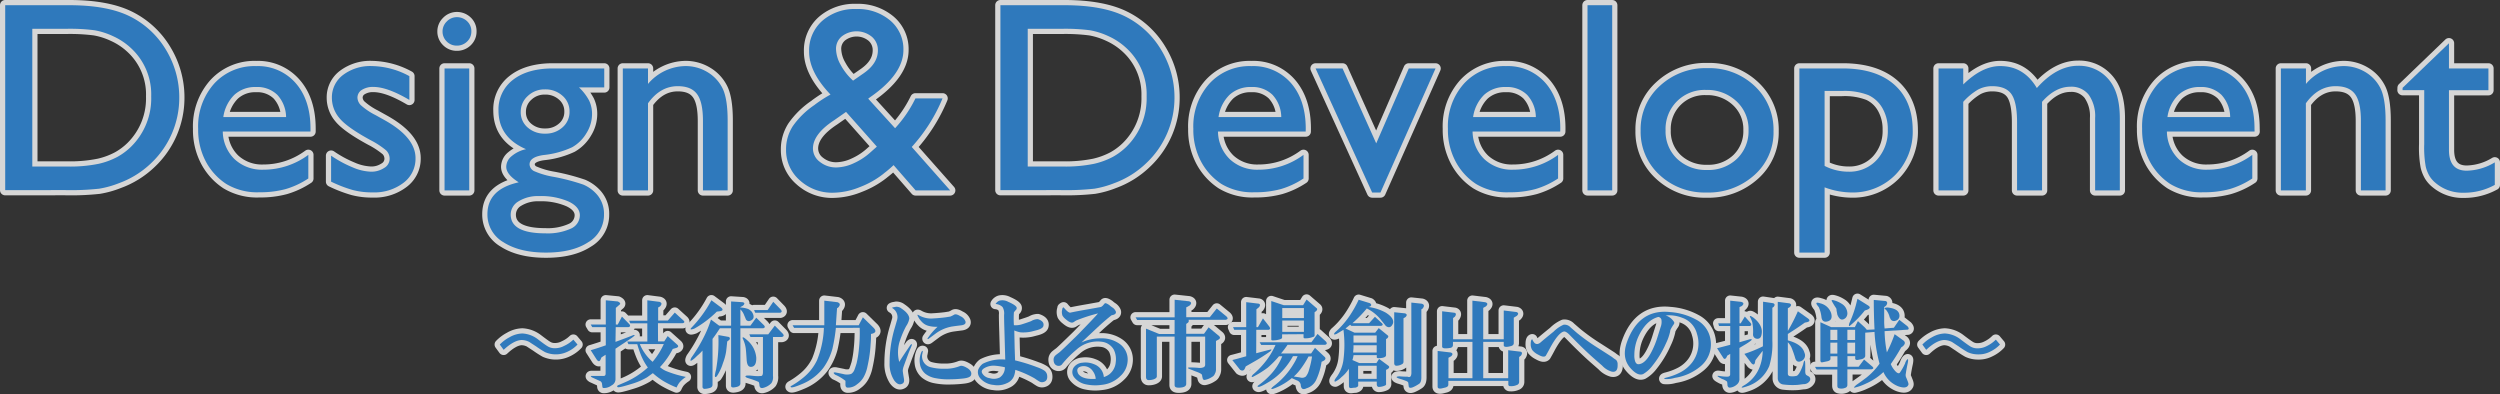 <svg xmlns="http://www.w3.org/2000/svg" viewBox="0 0 600.5 94.73"><rect x="0" y="0" width="600.5" height="94.73" fill="#333333" stroke="none"/><defs><style>.cls-1{opacity:0.8;}.cls-2{fill:none;stroke:#fff;stroke-linejoin:round;stroke-width:2.5px;}.cls-3{fill:#2f79bc;}</style></defs><g id="レイヤー_2" data-name="レイヤー 2"><g id="catch"><g class="cls-1"><path class="cls-2" d="M1.25,45.67V1.25H16.59q9.27,0,14.68,2.72a20.92,20.92,0,0,1,8.6,8,22,22,0,0,1,3.19,11.53A21.58,21.58,0,0,1,36.29,39.2,22,22,0,0,1,28.57,44a23.15,23.15,0,0,1-4.72,1.32,63.06,63.06,0,0,1-8.21.34ZM15.9,6.92H7.76V40H16.1a34.37,34.37,0,0,0,7.58-.65,18,18,0,0,0,4.51-1.66,15.27,15.27,0,0,0,3.31-2.47,16.27,16.27,0,0,0,4.82-12.06,15.11,15.11,0,0,0-4.95-11.69A15.9,15.9,0,0,0,27.18,8.7a17.6,17.6,0,0,0-4.47-1.43A45.66,45.66,0,0,0,15.9,6.92Z"/><path class="cls-2" d="M74.58,31.59H53.51a9.43,9.43,0,0,0,2.88,6.69,9.62,9.62,0,0,0,6.86,2.48A18.09,18.09,0,0,0,74.06,37.2v5.67a20,20,0,0,1-5.42,2.54,23.21,23.21,0,0,1-6.3.77,14.36,14.36,0,0,1-8-2,14.64,14.64,0,0,1-4.91-5.4,16.24,16.24,0,0,1-1.83-7.84,15.4,15.4,0,0,1,3.87-10.88,13.08,13.08,0,0,1,10.06-4.18A12,12,0,0,1,71,19.94Q74.57,24,74.58,30.86ZM53.64,28.12H68.72a8.06,8.06,0,0,0-2.12-5.35,6.89,6.89,0,0,0-5.08-1.87,7.38,7.38,0,0,0-5.22,1.87A9.24,9.24,0,0,0,53.64,28.12Z"/><path class="cls-2" d="M79.53,43.63V37.39a27.4,27.4,0,0,0,5.13,2.79,12.11,12.11,0,0,0,4.41,1.06,5.56,5.56,0,0,0,3.19-.89,2.54,2.54,0,0,0,1.33-2.13,2.82,2.82,0,0,0-.86-2.12A20.45,20.45,0,0,0,89,33.66q-5.73-3.12-7.5-5.33a7.5,7.5,0,0,1-1.78-4.82A6.72,6.72,0,0,1,82.41,18a10.8,10.8,0,0,1,6.92-2.13,19.33,19.33,0,0,1,9,2.42V24q-5.28-3.12-8.63-3.12a4.92,4.92,0,0,0-2.78.71,2.19,2.19,0,0,0-1.06,1.9,2.68,2.68,0,0,0,1,1.94,16.08,16.08,0,0,0,3.36,2.23l2.12,1.18Q99.82,33,99.81,38a7.21,7.21,0,0,1-2.88,5.9,11.47,11.47,0,0,1-7.41,2.31,18.05,18.05,0,0,1-4.75-.56A31.78,31.78,0,0,1,79.53,43.63Z"/><path class="cls-2" d="M109.71,4.12a3.51,3.51,0,0,1,2.51,1,3.23,3.23,0,0,1,1,2.42,3.28,3.28,0,0,1-1,2.42,3.47,3.47,0,0,1-2.51,1,3.33,3.33,0,0,1-2.41-1,3.3,3.3,0,0,1-1-2.41,3.27,3.27,0,0,1,1-2.37A3.33,3.33,0,0,1,109.71,4.12Zm-2.93,12.32h5.93V45.73h-5.93Z"/><path class="cls-2" d="M119.74,26.56a8.89,8.89,0,0,1,3.5-7.4q3.49-2.71,9.56-2.72h12.34V21h-6.06a12.17,12.17,0,0,1,2.44,3.18,7.49,7.49,0,0,1,.69,3.28,8.66,8.66,0,0,1-1.34,4.51,9.28,9.28,0,0,1-3.43,3.39,21.31,21.31,0,0,1-6.89,1.88c-2.24.32-3.35,1.07-3.35,2.26a1.9,1.9,0,0,0,1.25,1.67A19.66,19.66,0,0,0,133,42.48a51.22,51.22,0,0,1,7.08,1.85,9,9,0,0,1,2.85,1.91,7.06,7.06,0,0,1,2.15,5.29,7.59,7.59,0,0,1-3.79,6.65q-3.79,2.49-10.14,2.49t-10.24-2.5a7.65,7.65,0,0,1-3.83-6.71q0-6,7.52-7.67c-2-1.25-3-2.49-3-3.73a3.34,3.34,0,0,1,1.28-2.54,8,8,0,0,1,3.47-1.69Q119.74,33,119.74,26.56Zm9.74,20.54a8.85,8.85,0,0,0-4.9,1.24,3.7,3.7,0,0,0-1.91,3.19q0,4.52,8.34,4.52a13.45,13.45,0,0,0,6.1-1.13,3.52,3.52,0,0,0,2.17-3.2c0-1.36-.92-2.47-2.74-3.33A16.62,16.62,0,0,0,129.48,47.1Zm1.4-25.63a5.79,5.79,0,0,0-4.11,1.59,5.06,5.06,0,0,0-1.69,3.82,4.77,4.77,0,0,0,1.66,3.74,6.07,6.07,0,0,0,4.2,1.48,6,6,0,0,0,4.18-1.51,4.86,4.86,0,0,0,1.68-3.77A4.92,4.92,0,0,0,135.11,23,6.08,6.08,0,0,0,130.88,21.47Z"/><path class="cls-2" d="M155.65,16.44v3.72a12,12,0,0,1,9-4.29,10.11,10.11,0,0,1,5.21,1.41,9.36,9.36,0,0,1,3.67,3.89c.83,1.64,1.25,4.25,1.25,7.81V45.73h-5.93V29.05c0-3-.46-5.13-1.4-6.42S165,20.7,162.79,20.7c-2.81,0-5.18,1.37-7.14,4.11V45.73H149.6V16.44Z"/><path class="cls-2" d="M219.93,45.73l-5.29-6.07a28,28,0,0,1-2.35,2l-.06.06a21.34,21.34,0,0,1-5.72,3.23,17.63,17.63,0,0,1-6.41,1.34,11.45,11.45,0,0,1-8-3,9.57,9.57,0,0,1-3.29-7.34,10.23,10.23,0,0,1,1.61-5.63,20,20,0,0,1,5.26-5.13l.1-.09a32.05,32.05,0,0,1,3.71-2.39q-5.15-5.38-5.14-10.32a9.46,9.46,0,0,1,3.16-7.39,11.8,11.8,0,0,1,8.2-2.83,12,12,0,0,1,8.14,2.77A9,9,0,0,1,217,12q0,5.83-8,11.35l-.46.35L215,30.8a29.76,29.76,0,0,0,4.89-7.17h6.51A40,40,0,0,1,219,35.3l9.23,10.43Zm-10.78-9.2,1.47-1.31-7.4-8.34-2.86,2q-5.09,3.34-5.09,6.79a4,4,0,0,0,1.66,3.21,6.16,6.16,0,0,0,4,1.34,10.3,10.3,0,0,0,4.12-1A15.27,15.27,0,0,0,209.15,36.53Zm-4.24-17.16,2.49-1.73q3.47-2.38,3.47-5.55a4.2,4.2,0,0,0-1.45-3.26,5.79,5.79,0,0,0-7.21-.1,3.83,3.83,0,0,0-1.4,3,8.14,8.14,0,0,0,1.1,3.82A14.16,14.16,0,0,0,204.91,19.37Z"/><path class="cls-2" d="M240.3,45.67V1.25h15.33q9.28,0,14.69,2.72a20.83,20.83,0,0,1,8.59,8,21.88,21.88,0,0,1,3.2,11.53,21.54,21.54,0,0,1-6.78,15.69A21.88,21.88,0,0,1,267.62,44a23.15,23.15,0,0,1-4.72,1.32,63.06,63.06,0,0,1-8.21.34ZM255,6.92h-8.14V40h8.34a34.37,34.37,0,0,0,7.58-.65,18.17,18.17,0,0,0,4.51-1.66,15.27,15.27,0,0,0,3.31-2.47,16.27,16.27,0,0,0,4.82-12.06,15.11,15.11,0,0,0-4.95-11.69,15.9,15.9,0,0,0-4.19-2.77,17.6,17.6,0,0,0-4.47-1.43A45.75,45.75,0,0,0,255,6.92Z"/><path class="cls-2" d="M313.63,31.59H292.56a9.43,9.43,0,0,0,2.88,6.69,9.6,9.6,0,0,0,6.85,2.48A18.07,18.07,0,0,0,313.1,37.2v5.67a19.89,19.89,0,0,1-5.42,2.54,23.1,23.1,0,0,1-6.3.77,14.36,14.36,0,0,1-8-2,14.7,14.7,0,0,1-4.9-5.4,16.24,16.24,0,0,1-1.84-7.84,15.36,15.36,0,0,1,3.88-10.88,13.06,13.06,0,0,1,10.06-4.18,12,12,0,0,1,9.51,4.07q3.54,4.08,3.55,10.92Zm-20.94-3.47h15.07a8,8,0,0,0-2.11-5.35,6.89,6.89,0,0,0-5.08-1.87,7.42,7.42,0,0,0-5.23,1.87A9.29,9.29,0,0,0,292.69,28.12Z"/><path class="cls-2" d="M338.39,16.44h6.43l-13.23,29.8h-2L316,16.44h6.48l8.09,18Z"/><path class="cls-2" d="M374.77,31.59H353.71a9.43,9.43,0,0,0,2.88,6.69,9.6,9.6,0,0,0,6.85,2.48,18.07,18.07,0,0,0,10.81-3.56v5.67a19.89,19.89,0,0,1-5.42,2.54,23.1,23.1,0,0,1-6.3.77,14.36,14.36,0,0,1-8-2,14.7,14.7,0,0,1-4.9-5.4,16.13,16.13,0,0,1-1.84-7.84,15.36,15.36,0,0,1,3.88-10.88,13.06,13.06,0,0,1,10.06-4.18,12,12,0,0,1,9.51,4.07q3.54,4.08,3.54,10.92Zm-20.93-3.47h15.07a8,8,0,0,0-2.11-5.35,6.89,6.89,0,0,0-5.08-1.87,7.42,7.42,0,0,0-5.23,1.87A9.29,9.29,0,0,0,353.84,28.12Z"/><path class="cls-2" d="M381.32,1.25h5.93V45.73h-5.93Z"/><path class="cls-2" d="M410.14,16.37a15.81,15.81,0,0,1,11.36,4.32A14.35,14.35,0,0,1,426,31.53a13.63,13.63,0,0,1-4.6,10.52,16.45,16.45,0,0,1-11.55,4.19A15.84,15.84,0,0,1,398.61,42a14,14,0,0,1-4.53-10.62,14,14,0,0,1,4.58-10.71A16.12,16.12,0,0,1,410.14,16.37Zm-.33,5.23a9.36,9.36,0,0,0-9.74,9.71,9.06,9.06,0,0,0,2.8,6.86,10.05,10.05,0,0,0,7.2,2.66,9.88,9.88,0,0,0,7.15-2.69,9.2,9.2,0,0,0,2.78-6.9,9.08,9.08,0,0,0-2.9-6.91A10.21,10.21,0,0,0,409.81,21.6Z"/><path class="cls-2" d="M432.21,60.67V16.44h10.38q8,0,12.4,3.88t4.44,10.86A14.81,14.81,0,0,1,455.26,42a14.35,14.35,0,0,1-10.65,4.23A19,19,0,0,1,438.27,45V60.67Zm10.25-38.82h-4.19v18A12.49,12.49,0,0,0,444,41.24a8.87,8.87,0,0,0,6.8-2.83,10.23,10.23,0,0,0,2.65-7.29,10.14,10.14,0,0,0-1.25-5.07,7.52,7.52,0,0,0-3.41-3.2A15.72,15.72,0,0,0,442.46,21.85Z"/><path class="cls-2" d="M490.5,24.46V45.73h-6V29.43c0-3.25-.45-5.51-1.34-6.8s-2.44-1.93-4.65-1.93a7.14,7.14,0,0,0-3.41.83,15.07,15.07,0,0,0-3.53,2.93V45.73h-5.93V16.44h5.93v3.85q4.53-4.42,8.86-4.42,5.7,0,8.82,5.28,4.75-5.35,9.93-5.35a9.25,9.25,0,0,1,7.18,3.12q2.82,3.12,2.82,9.52V45.73h-5.93V28.38a8.92,8.92,0,0,0-1.53-5.61,5.27,5.27,0,0,0-4.39-1.94Q493.68,20.83,490.5,24.46Z"/><path class="cls-2" d="M541.55,31.59H520.49a9.43,9.43,0,0,0,2.88,6.69,9.6,9.6,0,0,0,6.85,2.48A18.07,18.07,0,0,0,541,37.2v5.67a19.89,19.89,0,0,1-5.42,2.54,23.1,23.1,0,0,1-6.3.77,14.36,14.36,0,0,1-8-2,14.7,14.7,0,0,1-4.9-5.4,16.13,16.13,0,0,1-1.84-7.84,15.4,15.4,0,0,1,3.87-10.88,13.1,13.1,0,0,1,10.07-4.18,11.94,11.94,0,0,1,9.5,4.07q3.56,4.08,3.55,10.92Zm-20.93-3.47h15.07a8.05,8.05,0,0,0-2.11-5.35,6.9,6.9,0,0,0-5.08-1.87,7.42,7.42,0,0,0-5.23,1.87A9.23,9.23,0,0,0,520.62,28.12Z"/><path class="cls-2" d="M553.89,16.44v3.72a12,12,0,0,1,9-4.29,10.11,10.11,0,0,1,5.21,1.41,9.36,9.36,0,0,1,3.67,3.89c.83,1.64,1.25,4.25,1.25,7.81V45.73h-5.93V29.05c0-3-.46-5.13-1.4-6.42S563.22,20.7,561,20.7c-2.8,0-5.17,1.37-7.13,4.11V45.73h-6V16.44Z"/><path class="cls-2" d="M577.11,21.09l11.13-10.7v6.05h9.48v5.22h-9.48V36c0,3.35,1.43,5,4.27,5A13.45,13.45,0,0,0,599.25,39v5.41a15.17,15.17,0,0,1-7.46,1.88A10,10,0,0,1,585,43.92a6.74,6.74,0,0,1-1.4-1.58,8.24,8.24,0,0,1-.93-2.29,25.28,25.28,0,0,1-.37-5.4v-13h-5.21Z"/></g><path class="cls-3" d="M1.25,45.67V1.25H16.59q9.27,0,14.68,2.72a20.92,20.92,0,0,1,8.6,8,22,22,0,0,1,3.19,11.53A21.58,21.58,0,0,1,36.29,39.2,22,22,0,0,1,28.57,44a23.15,23.15,0,0,1-4.72,1.32,63.06,63.06,0,0,1-8.21.34ZM15.9,6.92H7.76V40H16.1a34.37,34.37,0,0,0,7.58-.65,18,18,0,0,0,4.51-1.66,15.27,15.27,0,0,0,3.31-2.47,16.27,16.27,0,0,0,4.82-12.06,15.11,15.11,0,0,0-4.95-11.69A15.9,15.9,0,0,0,27.18,8.7a17.6,17.6,0,0,0-4.47-1.43A45.66,45.66,0,0,0,15.9,6.92Z"/><path class="cls-3" d="M74.58,31.59H53.51a9.43,9.43,0,0,0,2.88,6.69,9.62,9.62,0,0,0,6.86,2.48A18.09,18.09,0,0,0,74.06,37.2v5.67a20,20,0,0,1-5.42,2.54,23.21,23.21,0,0,1-6.3.77,14.36,14.36,0,0,1-8-2,14.64,14.64,0,0,1-4.91-5.4,16.24,16.24,0,0,1-1.83-7.84,15.4,15.4,0,0,1,3.87-10.88,13.08,13.08,0,0,1,10.06-4.18A12,12,0,0,1,71,19.94Q74.57,24,74.58,30.86ZM53.64,28.12H68.72a8.06,8.06,0,0,0-2.12-5.35,6.89,6.89,0,0,0-5.08-1.87,7.38,7.38,0,0,0-5.22,1.87A9.24,9.24,0,0,0,53.64,28.12Z"/><path class="cls-3" d="M79.53,43.63V37.39a27.4,27.4,0,0,0,5.13,2.79,12.11,12.11,0,0,0,4.41,1.06,5.56,5.56,0,0,0,3.19-.89,2.54,2.54,0,0,0,1.33-2.13,2.82,2.82,0,0,0-.86-2.12A20.45,20.45,0,0,0,89,33.66q-5.73-3.12-7.5-5.33a7.5,7.5,0,0,1-1.78-4.82A6.72,6.72,0,0,1,82.41,18a10.8,10.8,0,0,1,6.92-2.13,19.33,19.33,0,0,1,9,2.42V24q-5.28-3.12-8.63-3.12a4.92,4.92,0,0,0-2.78.71,2.19,2.19,0,0,0-1.06,1.9,2.68,2.68,0,0,0,1,1.94,16.08,16.08,0,0,0,3.36,2.23l2.12,1.18Q99.82,33,99.81,38a7.21,7.21,0,0,1-2.88,5.9,11.47,11.47,0,0,1-7.41,2.31,18.05,18.05,0,0,1-4.75-.56A31.78,31.78,0,0,1,79.53,43.63Z"/><path class="cls-3" d="M109.71,4.12a3.51,3.51,0,0,1,2.51,1,3.23,3.23,0,0,1,1,2.42,3.28,3.28,0,0,1-1,2.42,3.47,3.47,0,0,1-2.51,1,3.33,3.33,0,0,1-2.41-1,3.3,3.3,0,0,1-1-2.41,3.27,3.27,0,0,1,1-2.37A3.33,3.33,0,0,1,109.71,4.12Zm-2.93,12.32h5.93V45.73h-5.93Z"/><path class="cls-3" d="M119.74,26.56a8.89,8.89,0,0,1,3.5-7.4q3.49-2.71,9.56-2.72h12.34V21h-6.06a12.17,12.17,0,0,1,2.44,3.18,7.49,7.49,0,0,1,.69,3.28,8.66,8.66,0,0,1-1.34,4.51,9.28,9.28,0,0,1-3.43,3.39,21.31,21.31,0,0,1-6.89,1.88c-2.24.32-3.35,1.07-3.35,2.26a1.9,1.9,0,0,0,1.25,1.67A19.66,19.66,0,0,0,133,42.48a51.22,51.22,0,0,1,7.08,1.85,9,9,0,0,1,2.85,1.91,7.06,7.06,0,0,1,2.15,5.29,7.59,7.59,0,0,1-3.79,6.65q-3.79,2.49-10.14,2.49t-10.24-2.5a7.65,7.65,0,0,1-3.83-6.71q0-6,7.52-7.67c-2-1.25-3-2.49-3-3.73a3.34,3.34,0,0,1,1.28-2.54,8,8,0,0,1,3.47-1.69Q119.74,33,119.74,26.56Zm9.74,20.54a8.85,8.85,0,0,0-4.9,1.24,3.7,3.7,0,0,0-1.91,3.19q0,4.52,8.34,4.52a13.45,13.45,0,0,0,6.1-1.13,3.52,3.52,0,0,0,2.17-3.2c0-1.36-.92-2.47-2.74-3.33A16.62,16.62,0,0,0,129.48,47.1Zm1.4-25.63a5.79,5.79,0,0,0-4.11,1.59,5.06,5.06,0,0,0-1.69,3.82,4.77,4.77,0,0,0,1.66,3.74,6.07,6.07,0,0,0,4.2,1.48,6,6,0,0,0,4.18-1.51,4.86,4.86,0,0,0,1.68-3.77A4.92,4.92,0,0,0,135.11,23,6.08,6.08,0,0,0,130.88,21.47Z"/><path class="cls-3" d="M155.65,16.44v3.72a12,12,0,0,1,9-4.29,10.11,10.11,0,0,1,5.21,1.41,9.36,9.36,0,0,1,3.67,3.89c.83,1.64,1.25,4.25,1.25,7.81V45.73h-5.93V29.05c0-3-.46-5.13-1.4-6.42S165,20.7,162.79,20.7c-2.81,0-5.18,1.37-7.14,4.11V45.73H149.6V16.44Z"/><path class="cls-3" d="M219.93,45.73l-5.29-6.07a28,28,0,0,1-2.35,2l-.06.06a21.34,21.34,0,0,1-5.72,3.23,17.63,17.63,0,0,1-6.41,1.34,11.45,11.45,0,0,1-8-3,9.57,9.57,0,0,1-3.29-7.34,10.23,10.23,0,0,1,1.61-5.63,20,20,0,0,1,5.26-5.13l.1-.09a32.05,32.05,0,0,1,3.71-2.39q-5.15-5.38-5.14-10.32a9.46,9.46,0,0,1,3.16-7.39,11.8,11.8,0,0,1,8.2-2.83,12,12,0,0,1,8.14,2.77A9,9,0,0,1,217,12q0,5.83-8,11.35l-.46.35L215,30.8a29.76,29.76,0,0,0,4.89-7.17h6.51A40,40,0,0,1,219,35.3l9.23,10.43Zm-10.78-9.2,1.47-1.31-7.4-8.34-2.86,2q-5.09,3.34-5.09,6.79a4,4,0,0,0,1.66,3.21,6.16,6.16,0,0,0,4,1.34,10.3,10.3,0,0,0,4.12-1A15.27,15.27,0,0,0,209.15,36.53Zm-4.24-17.16,2.49-1.73q3.47-2.38,3.47-5.55a4.2,4.2,0,0,0-1.45-3.26,5.79,5.79,0,0,0-7.21-.1,3.83,3.83,0,0,0-1.4,3,8.14,8.14,0,0,0,1.1,3.82A14.16,14.16,0,0,0,204.91,19.37Z"/><path class="cls-3" d="M240.3,45.67V1.25h15.33q9.28,0,14.69,2.72a20.83,20.83,0,0,1,8.59,8,21.88,21.88,0,0,1,3.2,11.53,21.54,21.54,0,0,1-6.78,15.69A21.88,21.88,0,0,1,267.62,44a23.15,23.15,0,0,1-4.72,1.32,63.06,63.06,0,0,1-8.21.34ZM255,6.92h-8.14V40h8.34a34.37,34.37,0,0,0,7.58-.65,18.17,18.17,0,0,0,4.51-1.66,15.27,15.27,0,0,0,3.31-2.47,16.27,16.27,0,0,0,4.82-12.06,15.11,15.11,0,0,0-4.95-11.69,15.9,15.9,0,0,0-4.19-2.77,17.6,17.6,0,0,0-4.47-1.43A45.75,45.75,0,0,0,255,6.92Z"/><path class="cls-3" d="M313.63,31.59H292.56a9.43,9.43,0,0,0,2.88,6.69,9.6,9.6,0,0,0,6.85,2.48A18.07,18.07,0,0,0,313.1,37.2v5.67a19.89,19.89,0,0,1-5.42,2.54,23.1,23.1,0,0,1-6.3.77,14.36,14.36,0,0,1-8-2,14.7,14.7,0,0,1-4.9-5.4,16.24,16.24,0,0,1-1.84-7.84,15.36,15.36,0,0,1,3.88-10.88,13.06,13.06,0,0,1,10.06-4.18,12,12,0,0,1,9.51,4.07q3.54,4.08,3.55,10.92Zm-20.94-3.47h15.07a8,8,0,0,0-2.11-5.35,6.89,6.89,0,0,0-5.08-1.87,7.42,7.42,0,0,0-5.23,1.87A9.29,9.29,0,0,0,292.69,28.12Z"/><path class="cls-3" d="M338.39,16.44h6.43l-13.23,29.8h-2L316,16.44h6.48l8.09,18Z"/><path class="cls-3" d="M374.77,31.59H353.71a9.43,9.43,0,0,0,2.88,6.69,9.6,9.6,0,0,0,6.85,2.48,18.07,18.07,0,0,0,10.81-3.56v5.67a19.89,19.89,0,0,1-5.42,2.54,23.1,23.1,0,0,1-6.3.77,14.36,14.36,0,0,1-8-2,14.7,14.7,0,0,1-4.9-5.4,16.13,16.13,0,0,1-1.84-7.84,15.36,15.36,0,0,1,3.88-10.88,13.06,13.06,0,0,1,10.06-4.18,12,12,0,0,1,9.51,4.07q3.54,4.08,3.54,10.92Zm-20.93-3.47h15.07a8,8,0,0,0-2.11-5.35,6.89,6.89,0,0,0-5.08-1.87,7.42,7.42,0,0,0-5.23,1.87A9.29,9.29,0,0,0,353.84,28.12Z"/><path class="cls-3" d="M381.32,1.25h5.93V45.73h-5.93Z"/><path class="cls-3" d="M410.14,16.37a15.81,15.81,0,0,1,11.36,4.32A14.35,14.35,0,0,1,426,31.53a13.63,13.63,0,0,1-4.6,10.52,16.45,16.45,0,0,1-11.55,4.19A15.84,15.84,0,0,1,398.61,42a14,14,0,0,1-4.53-10.62,14,14,0,0,1,4.58-10.71A16.12,16.12,0,0,1,410.14,16.37Zm-.33,5.23a9.36,9.36,0,0,0-9.74,9.71,9.06,9.06,0,0,0,2.8,6.86,10.05,10.05,0,0,0,7.2,2.66,9.88,9.88,0,0,0,7.15-2.69,9.2,9.2,0,0,0,2.78-6.9,9.08,9.08,0,0,0-2.9-6.91A10.21,10.21,0,0,0,409.81,21.6Z"/><path class="cls-3" d="M432.21,60.67V16.44h10.38q8,0,12.4,3.88t4.44,10.86A14.81,14.81,0,0,1,455.26,42a14.35,14.35,0,0,1-10.65,4.23A19,19,0,0,1,438.27,45V60.67Zm10.25-38.82h-4.19v18A12.49,12.49,0,0,0,444,41.24a8.87,8.87,0,0,0,6.8-2.83,10.23,10.23,0,0,0,2.65-7.29,10.14,10.14,0,0,0-1.25-5.07,7.52,7.52,0,0,0-3.41-3.2A15.72,15.72,0,0,0,442.46,21.85Z"/><path class="cls-3" d="M490.5,24.46V45.73h-6V29.43c0-3.25-.45-5.51-1.34-6.8s-2.44-1.93-4.65-1.93a7.14,7.14,0,0,0-3.41.83,15.07,15.07,0,0,0-3.53,2.93V45.73h-5.93V16.44h5.93v3.85q4.53-4.42,8.86-4.42,5.7,0,8.82,5.28,4.75-5.35,9.93-5.35a9.25,9.25,0,0,1,7.18,3.12q2.82,3.12,2.82,9.52V45.73h-5.93V28.38a8.92,8.92,0,0,0-1.53-5.61,5.27,5.27,0,0,0-4.39-1.94Q493.68,20.83,490.5,24.46Z"/><path class="cls-3" d="M541.55,31.59H520.49a9.43,9.43,0,0,0,2.88,6.69,9.6,9.6,0,0,0,6.85,2.48A18.07,18.07,0,0,0,541,37.2v5.67a19.89,19.89,0,0,1-5.42,2.54,23.1,23.1,0,0,1-6.3.77,14.36,14.36,0,0,1-8-2,14.7,14.7,0,0,1-4.9-5.4,16.13,16.13,0,0,1-1.84-7.84,15.4,15.4,0,0,1,3.87-10.88,13.1,13.1,0,0,1,10.07-4.18,11.94,11.94,0,0,1,9.5,4.07q3.56,4.08,3.55,10.92Zm-20.93-3.47h15.07a8.05,8.05,0,0,0-2.11-5.35,6.9,6.9,0,0,0-5.08-1.87,7.42,7.42,0,0,0-5.23,1.87A9.23,9.23,0,0,0,520.62,28.12Z"/><path class="cls-3" d="M553.89,16.44v3.72a12,12,0,0,1,9-4.29,10.11,10.11,0,0,1,5.21,1.41,9.36,9.36,0,0,1,3.67,3.89c.83,1.64,1.25,4.25,1.25,7.81V45.73h-5.93V29.05c0-3-.46-5.13-1.4-6.42S563.22,20.7,561,20.7c-2.8,0-5.17,1.37-7.13,4.11V45.73h-6V16.44Z"/><path class="cls-3" d="M577.11,21.09l11.13-10.7v6.05h9.48v5.22h-9.48V36c0,3.35,1.43,5,4.27,5A13.45,13.45,0,0,0,599.25,39v5.41a15.17,15.17,0,0,1-7.46,1.88A10,10,0,0,1,585,43.92a6.74,6.74,0,0,1-1.4-1.58,8.24,8.24,0,0,1-.93-2.29,25.28,25.28,0,0,1-.37-5.4v-13h-5.21Z"/><g class="cls-1"><path class="cls-2" d="M137.72,81.58l1,1.18a7.83,7.83,0,0,1-2.41,1.72,6.46,6.46,0,0,1-5.39.1,24.3,24.3,0,0,1-2.14-1.37l-1.67-1.09a4.23,4.23,0,0,0-1.85-.45q-1.86.09-4.28,2.36l-.93-1.27A9,9,0,0,1,122.4,81a6.52,6.52,0,0,1,3.06-.9,6.68,6.68,0,0,1,3.81,1.45c1.11.85,1.82,1.36,2.13,1.54a3.17,3.17,0,0,0,1.86.55,4.58,4.58,0,0,0,2.23-.55A7.78,7.78,0,0,0,137.72,81.58Z"/><path class="cls-2" d="M147.84,82.12c1.3-.48,2.73-1,4.28-1.63.55-.12.4.12-.47.73l-3.81,2.54v7.35a1.65,1.65,0,0,1-.93,1.46,3,3,0,0,1-1.85.63.32.32,0,0,1-.37-.36l-.1-.73a.85.85,0,0,0-.37-.54l-2-.91c-.37-.24-.41-.36-.09-.36H145c.31,0,.47-.18.47-.55V85.21l-1,.64-.19.45q-.37.92-1,0l-1.39-2.18c1.23-.36,2.44-.76,3.62-1.18V78.58h-3.25l-.37-.63h3.62V72.13l2.88.28c.62.3.74.57.37.81-.13.12-.4.37-.84.73v4h.47l1-1.91,1.76,1.81c.31.37.25.61-.18.73h-3.07ZM158.06,82h1.49l.83-1.27,2.32,2.09c.31.3.25.54-.18.73l-.93.27a18.55,18.55,0,0,1-3.07,4.36,5.8,5.8,0,0,0,1.4.91,26.39,26.39,0,0,0,3.62,1.18l1.21.27a7.31,7.31,0,0,0-1.49,1.27,5.53,5.53,0,0,0-.74,1.27,22.31,22.31,0,0,1-3-1.45,17.28,17.28,0,0,1-2.7-2l-1.39,1a16.92,16.92,0,0,1-3.9,1.64c-1.92.6-3,.84-3.16.72s-.22-.27.09-.45l1.49-.64a19.53,19.53,0,0,0,5.66-3.63A14.06,14.06,0,0,1,154,85.39a24.28,24.28,0,0,1-.93-2.72h-2.13l-.28-.64h4.83V77.67h-4.09l-.28-.63h4.37V72.13l2.88.37c.62.18.68.54.18,1.09l-.46.27V77h2.32l1.67-1.91,2,1.82c.43.36.4.6-.1.72h-5.94Zm-4.37.64a9.77,9.77,0,0,0,1.12,2.09,10,10,0,0,0,1.95,2.18,18.55,18.55,0,0,0,2.69-4.27Z"/><path class="cls-2" d="M172.92,78.85q-1,1.55-1.77,2.55v11c0,.42-.24.69-.74.81a4.29,4.29,0,0,1-1.11.19.49.49,0,0,1-.56-.55V84.21a12.38,12.38,0,0,1-1.3,1.27l-.56.55c-1,.85-1.27.82-.83-.09a37.61,37.61,0,0,0,2.78-4.54,28.12,28.12,0,0,0,1.95-4.64l1.95,1.46h2.88V72.41l2.79.18q.73.18.09.81l-.65.37v.09a6.21,6.21,0,0,1,1.86.36,2.8,2.8,0,0,1,.93.73c.68,1.15.46,1.88-.65,2.18a.82.82,0,0,1-.84-.46c-.06-.18-.18-.48-.37-.9a3.79,3.79,0,0,0-.93-1.46v3.91h2.42l1.39-1.91,1.86,1.82c.31.36.24.6-.19.72h-5.48V92.11c0,.49-.43.79-1.3.91q-.93.18-.93-.36V78.85Zm-.74-4a25.19,25.19,0,0,1-5.39,4.08c-.87.31-1.11.25-.74-.18a28.87,28.87,0,0,0,4.83-6.63l2.32,1.73c.56.48.46.79-.28.91Zm2.5,7.17c-.12,1.15-.21,2-.27,2.45a13.39,13.39,0,0,1-.75,2.73,12.26,12.26,0,0,1-1.48,3.18c-.31.3-.47.24-.47-.18a9.21,9.21,0,0,1,.28-1.37,38.62,38.62,0,0,0,.56-8.35l2.51.45c.3.18.34.43.09.73Zm3.72-.72c-.13-.49.25-.34,1.11.45a6.18,6.18,0,0,1,2.14,4.09c.06,1.39-.31,2.15-1.11,2.27s-1.15-.52-1.21-1.91c-.06-1-.13-1.85-.19-2.45A8,8,0,0,0,178.4,81.31Zm7.71-3.09L188,80.13c.37.42.3.69-.19.81h-2.14V90.3a2.58,2.58,0,0,1-.37,1.72,4,4,0,0,1-2.13,1.18q-.66.09-.75-.63a2.21,2.21,0,0,0-.18-.82,17.76,17.76,0,0,0-2.23-.82l-.56-.18q-.75-.36-.09-.54h.83l.93.09a8.72,8.72,0,0,0,1.77,0c.24-.06.37-.37.37-.91V80.94h-3l-.28-.63h4.55Zm-.37-5.72,1.76,1.81c.37.43.34.7-.09.82h-6l-.28-.64h3.25Z"/><path class="cls-2" d="M200.78,78.76a40.46,40.46,0,0,1-.83,5,14.24,14.24,0,0,1-2.14,4.54,12.34,12.34,0,0,1-5.29,4c-1.43.6-2.26.84-2.51.72s-.09-.27.28-.45a19.58,19.58,0,0,0,2.5-1.73,12,12,0,0,0,3.44-4.27,22.76,22.76,0,0,0,1.67-7.81h-7.15l-.37-.63H198V72.22l3.15.37c.68.24.75.66.19,1.27l-.28.18c-.06.79-.15,2.15-.28,4.09h5.48l1-1.91,2.6,2.54c.62.67.53,1.12-.28,1.37l-.37.09c0,.66,0,1.48-.09,2.45a31.71,31.71,0,0,1-.74,5.27,8.66,8.66,0,0,1-.93,2.63,5.29,5.29,0,0,1-1.58,1.73,3.33,3.33,0,0,1-2.23.81c-.37,0-.56-.24-.56-.72v-.91A10.56,10.56,0,0,0,200.6,90q-.75-.63.09-.54l1.76.36a3.43,3.43,0,0,0,2,0,2,2,0,0,0,.75-.91c.12-.3.31-.84.55-1.63a24.4,24.4,0,0,0,.56-3.45,35.9,35.9,0,0,0,.19-5.09Z"/><path class="cls-2" d="M216,86.94c.44-.73,1.33-2.09,2.7-4.09.31-.3.4-.24.28.18l-.65,1.55c-.38,1-.81,2.15-1.31,3.54a3.78,3.78,0,0,0-.18.91c0,.18.09.81.28,1.9.12.67,0,1.09-.47,1.27-.62.31-1.24,0-1.85-.81a7.3,7.3,0,0,1-1.12-4.18,29.45,29.45,0,0,1,1.3-8.63l.47-1.63a2.49,2.49,0,0,0-1.21-3,1.39,1.39,0,0,1,.56-.18l.46-.09a2,2,0,0,1,1.3.45c1.18.79,1.8,1.58,1.86,2.36a4.41,4.41,0,0,1-.75,1.82,21.28,21.28,0,0,0-1.39,3.18A8.89,8.89,0,0,0,216,86.94Zm9.2-8.45a7.18,7.18,0,0,1-2-.18,3.33,3.33,0,0,1-1.77-1,4.77,4.77,0,0,1-1-1.45c-.12-.24-.06-.31.19-.19a5.83,5.83,0,0,0,3.53.82q1.58-.09,3-.27l1.11-.18a5.73,5.73,0,0,0,.93-.46c.31-.18.81-.06,1.49.37a2.2,2.2,0,0,1,1.2,1.18c.19.54-.12.88-.92,1-1.49.18-2.36.3-2.6.36a9.21,9.21,0,0,0-3.63,1.64l-1.58,1.18c-.24.18-.37.18-.37,0A15.59,15.59,0,0,1,225.21,78.49Zm-3.53,5.81-.09.55a2.68,2.68,0,0,0,2,3.36,11.75,11.75,0,0,0,3.25.36,9.08,9.08,0,0,0,3.71-.63c.44-.19,1,0,1.77.45s1.17,1.12.93,1.73c-.13.42-.81.69-2,.81a31.18,31.18,0,0,1-3.15.18,15.4,15.4,0,0,1-3.35-.27,5.43,5.43,0,0,1-2.5-1.09,3.82,3.82,0,0,1-1.3-2.54,5.05,5.05,0,0,1,.37-2.63C221.43,84.33,221.55,84.24,221.68,84.3Z"/><path class="cls-2" d="M243.88,88.84a5.86,5.86,0,0,1-.28,1.37A3,3,0,0,1,241.93,92a5.23,5.23,0,0,1-3.26.46,4.77,4.77,0,0,1-3.25-1.64,2.23,2.23,0,0,1-.46-2,3.46,3.46,0,0,1,1.11-1.45,10,10,0,0,1,5.39-1l-.19-6.72c-.06-1.75-.09-3.09-.09-4a3,3,0,0,0-.37-1.9,2.63,2.63,0,0,0-1.67-.73,1.82,1.82,0,0,1,1-.82,2.88,2.88,0,0,1,2,.28c1.24.54,1.92,1,2.05,1.36a.61.61,0,0,1-.19.63,4.32,4.32,0,0,0-.46.55,22.76,22.76,0,0,0,0,3.09,4.94,4.94,0,0,0,2.13-.28c1.12-.36,1.8-.6,2.05-.72a3.23,3.23,0,0,1,1.57-.46c1.12.37,1.55.94,1.31,1.73-.13.36-.62.67-1.49.91l-1.39.36a9.21,9.21,0,0,1-2.6.18,7.72,7.72,0,0,1-1.49-.45l.09,4.18.1,3a42.2,42.2,0,0,1,5.29,1.64,8,8,0,0,1,1.58.72,1.62,1.62,0,0,1,.83,1.19c.13.9-.15,1.45-.83,1.63a1.21,1.21,0,0,1-1-.09,12.4,12.4,0,0,1-1.12-.73A24.86,24.86,0,0,0,243.88,88.84Zm-2.51-.63a17.89,17.89,0,0,0-2.32-.36,4.4,4.4,0,0,0-2.7.63c-.55.36-.68.79-.37,1.27a2.46,2.46,0,0,0,1.77,1.09,3.2,3.2,0,0,0,2.41-.18A2.88,2.88,0,0,0,241.37,88.21Z"/><path class="cls-2" d="M265.14,90.57a4.21,4.21,0,0,0,1.4-.73A4.09,4.09,0,0,0,268,87a5.22,5.22,0,0,0-.46-3,3.84,3.84,0,0,0-2.88-1.91A7.56,7.56,0,0,0,258.55,84a25.23,25.23,0,0,0-3.34,3.36,1.07,1.07,0,0,1-1.3.46c-.56-.19-.84-.67-.84-1.46a1.39,1.39,0,0,1,.46-1q.19-.18.93-.72.47-.37,4.28-4.09c2.78-2.85,4.45-4.6,5-5.27A39.36,39.36,0,0,0,258.46,77l-.56.36c-.43.3-1,.09-1.86-.64a3.33,3.33,0,0,1-.83-.9,2.57,2.57,0,0,1-.1-1.37,1.54,1.54,0,0,0,.1-.45,1,1,0,0,1,.27-.18,8.45,8.45,0,0,0,.65.72c.44.43.78.61,1,.55.8-.18,2.26-.46,4.36-.82l3-.54.37-.28.47-.54q.18-.27,1.11.36a6,6,0,0,0,.84.64,2.12,2.12,0,0,1,.74.91c.13.48-.22.78-1,.9-.8.61-1.8,1.46-3,2.55l-4.27,4a10.88,10.88,0,0,1,4.64-1,7.42,7.42,0,0,1,4.46,1.27,4.63,4.63,0,0,1,2,4.27,5.3,5.3,0,0,1-1.76,3.54,7.33,7.33,0,0,1-4.46,2.09,10.44,10.44,0,0,1-3.62-.09,4.77,4.77,0,0,1-3-1.73,2,2,0,0,1-.1-2.36A2.81,2.81,0,0,1,260,87.12a5.24,5.24,0,0,1,2.78.36A3.56,3.56,0,0,1,265.14,90.57Zm-1.95.45a3.37,3.37,0,0,0-.65-1.81A2.63,2.63,0,0,0,259.76,88c-1,.24-1.24.85-.75,1.81C259.69,90.75,261.09,91.14,263.19,91Z"/><path class="cls-2" d="M282.14,76.86h-9l-.37-.64h9.38V72l3.44.37c.61.18.68.51.18,1l-.83.46v2.36h5.66l1.67-2.09L294.58,76c.44.42.38.69-.18.82h-8.92a.55.55,0,0,1-.18.72l-.37.27v2.37h4.27l1.11-1.55,2.51,2.09c.31.3.28.58-.09.82l-.65.36v6.81a2.08,2.08,0,0,1-.28,1.09,1.35,1.35,0,0,1-.65.73,4.61,4.61,0,0,1-1.77.73.42.42,0,0,1-.46-.28,5.49,5.49,0,0,1-.19-.9c-.06-.25-.62-.55-1.67-.91-.43-.18-.9-.37-1.39-.55-.31-.12-.37-.24-.19-.36.44,0,1.21,0,2.32.09a2.4,2.4,0,0,0,1.4-.18.71.71,0,0,0,.28-.64V80.85h-4.55V92.2c0,.55-.5.85-1.49.91s-1.3-.15-1.3-.63V80.85h-4.27v9.54q0,.45-.75.72a3.59,3.59,0,0,1-1.2.19c-.44,0-.65-.28-.65-.82V78.94l3.15,1.28h3.72Z"/><path class="cls-2" d="M301.74,84.85c1.85-.49,3-.79,3.53-.91.24,0,.15.18-.28.54A45,45,0,0,1,301,87l-1.76,1-.28.63q-.37.65-1.11.18L296,86.48c.74-.18,1.86-.48,3.34-.91V79.22h-2.88l-.28-.64h3.16v-6l3,.36c.37.12.4.39.1.82l-.65.54v4.27h.37l1.2-2.09,1.49,1.91c.31.42.28.7-.09.82h-3Zm5.48.72a23.22,23.22,0,0,1-2.7,2.73,23.5,23.5,0,0,1-3.16,2c-.74.42-.89.33-.46-.28a19.52,19.52,0,0,0,2.32-2.27,18.62,18.62,0,0,0,3.16-4.9h-3.44l-.37-.64H315l1.48-2L318.45,82c.37.43.31.7-.18.82h-9a21.28,21.28,0,0,1-1.58,2.09h7.24l.93-1.36,2.32,2.18q.46.45-.18.9l-.56.28a15.58,15.58,0,0,1-1.3,4.36,3.81,3.81,0,0,1-2.32,2c-.87.43-1.33.13-1.39-.9a1.37,1.37,0,0,0-.93-1l-1.21-.55a15.13,15.13,0,0,1-3.71,2.27q-1.95.83-.75-.27a18.26,18.26,0,0,0,4.92-5.45,11.24,11.24,0,0,0,.93-1.82h-1.11a17.19,17.19,0,0,1-2.14,3.09,15.1,15.1,0,0,1-3.34,2.91c-1.61,1-2.57,1.48-2.88,1.36s-.12-.21.19-.45a18.67,18.67,0,0,0,2.5-2.18A14.34,14.34,0,0,0,308,85.57Zm.74-5.26v.81c0,.13-.16.25-.47.37a5.44,5.44,0,0,1-1.85.27c-.19,0-.28-.09-.28-.27V72.31l3,1H313l.84-1.36L316.22,74c.25.18.22.42-.09.73l-.37.27v5.54a.35.35,0,0,1-.28.36,5.16,5.16,0,0,1-2,.37c-.25,0-.37-.09-.37-.28v-.72ZM308,74V76.4h5.2V74Zm0,5.72h5.2V77H308Zm6.31,5.9a21.89,21.89,0,0,1-1.76,2.82,12.32,12.32,0,0,1-1.77,2q1.31.18,1.68.27a1.44,1.44,0,0,0,1.2-.27,4,4,0,0,0,.75-1.55,20.64,20.64,0,0,0,.74-3.27Z"/><path class="cls-2" d="M324,88.57a7.7,7.7,0,0,1-1.77,2,5.11,5.11,0,0,1-1.49,1.09c-.37,0-.24-.39.38-1.18a9.12,9.12,0,0,0,1.58-4.09,28.42,28.42,0,0,0,0-7.17l-1.68,1c-.62.24-.74.12-.37-.37a19.55,19.55,0,0,0,1.67-1.63,21.12,21.12,0,0,0,1.86-2.36A27.38,27.38,0,0,0,326.35,72l2.69.82c.43.3.43.58,0,.82l-.37.09a12,12,0,0,1,4.18,1.36c1.36.85,1.95,1.7,1.76,2.54-.37,1-1,1.24-1.76.64-.37-.49-.81-1-1.3-1.64a10.07,10.07,0,0,0-3.25-2.54,29.28,29.28,0,0,1-3.44,3.54h4l1.4-1.54,1.67,1.54c.31.31.25.52-.19.64h-7.15L324.3,78l-1.11.9,2.14,1h5l.84-1.09,2.13,1.73c.25.18.22.42-.09.73l-.28.18V85.3c0,.43-.53.67-1.58.73-.49.06-.71-.06-.65-.36V85.3h-5.57a6.58,6.58,0,0,1-.28,1.18l1.67.73h4.09l.65-1,2.23,1.64c.31.24.25.51-.19.81l-.37.18v3.27a.37.37,0,0,1-.18.46,3.62,3.62,0,0,1-1.4.36c-.37.06-.59-.12-.65-.54v-.73h-4.46v.91c0,.24-.21.42-.65.54a7.72,7.72,0,0,0-.92.09c-.44.06-.65-.09-.65-.45Zm1.11-5.63v.64l-.09,1.09h5.66V82.94Zm0-.64h5.57V80.58h-5.57Zm1.11,5.55V91h4.46V87.85ZM334.89,75l2.6.27c.5.18.53.49.1.91l-.47.27V86.85a.64.64,0,0,1-.37.63,2.68,2.68,0,0,1-1.3.37c-.37,0-.56-.22-.56-.64ZM339,72.68l2.51.27c.61.18.68.58.18,1.18l-.28.18V90.66c0,.79-.18,1.3-.55,1.54a9.23,9.23,0,0,1-1.49.82q-.93.36-1-.27l-.09-.73c0-.18-.13-.33-.38-.45a19.49,19.49,0,0,0-1.85-.64q-1.22-.45.09-.54,1,.09,1.95.09c.56.24.87,0,.93-.82Z"/><path class="cls-2" d="M347.89,91.48v.91c0,.36-.27.6-.83.72l-.74.18c-.69.13-1,0-1-.45V84.3l3.16.37q.75.27.09.9l-.65.37v4.9h5.76V82.12H349v.73c0,.42-.25.67-.74.73a5.15,5.15,0,0,1-1.12.09c-.5,0-.74-.15-.74-.46V74.77l3,.36c.37.12.4.42.09.91l-.46.36v5.09h4.64V72.22l3.07.37c.62.18.68.51.18,1l-.65.36v7.54h4.93V74.58l3.06.37c.49.18.53.48.09.91l-.74.45V82.4c0,.36-.22.6-.65.72a6,6,0,0,1-.84.18c-.62.06-.92-.06-.92-.36v-.82h-4.93v8.72h6V84.12l3,.36c.37.13.4.43.09.91l-.46.37v5.9a.79.79,0,0,1-.56.82,3.24,3.24,0,0,1-1.58.27.4.4,0,0,1-.46-.45v-.82Z"/><path class="cls-2" d="M368.05,81.49a2.92,2.92,0,0,0,.56.91c.43.36.92.3,1.48-.19s1.64-1.39,3.07-2.54A7.93,7.93,0,0,1,375.57,78a1.92,1.92,0,0,1,1.67.63L378.82,80a49.57,49.57,0,0,0,5.11,3.64l3.25,2.09a11.39,11.39,0,0,0,1,.72,1.47,1.47,0,0,1,.37,1.09c.06,1.34-.4,1.91-1.39,1.73a5,5,0,0,1-2.32-1.45l-1.67-1.46q-2.61-2.27-6.23-6c-.55-.55-1-.79-1.3-.73-.86.18-2,1.52-3.34,4-.31.6-.65,1.21-1,1.81q-.46.55-1.86-.27a4,4,0,0,1-1.39-1.09,2.51,2.51,0,0,1-.37-1.45C367.68,81.94,367.8,81.55,368.05,81.49Z"/><path class="cls-2" d="M400.09,75.77a3.73,3.73,0,0,1,2,1.54c.12.18.09.39-.09.64a7.89,7.89,0,0,0-.75,1.27,1.48,1.48,0,0,0-.09.45,13,13,0,0,1-1,2.82,24.1,24.1,0,0,1-3.25,5.36,7.56,7.56,0,0,1-2.23,2c-.87.37-1.89-.12-3.06-1.45q-2.15-2.44-.84-6.18,2.88-8.07,10.4-7.26a15.25,15.25,0,0,1,6.41,1.91,6.47,6.47,0,0,1,3.25,4.54,6.86,6.86,0,0,1-2.32,6.54,12.54,12.54,0,0,1-6.22,2.81,6.58,6.58,0,0,1-2.51.27c-.13-.12.06-.24.56-.36a14.81,14.81,0,0,0,3.34-1.27A8.58,8.58,0,0,0,406.5,87a7.55,7.55,0,0,0,1.11-6.81A5.49,5.49,0,0,0,404,76.31,8.57,8.57,0,0,0,400.09,75.77Zm-1.77.36c-2,.54-3.59,2.15-4.82,4.81a10.65,10.65,0,0,0-.93,4.36,4.32,4.32,0,0,0,.18,1.46q.28.81.93.72c1-.12,1.95-1,2.88-2.72a21,21,0,0,0,1.58-3.82l.74-2.36a3.42,3.42,0,0,0,.19-1.82A.89.89,0,0,0,398.32,76.13Z"/><path class="cls-2" d="M415.6,85l-.74.45-.1.28c-.31.6-.62.63-.92.09l-1.4-2.18c.74-.18,1.8-.46,3.16-.82V78.31h-2.69l-.19-.64h2.88V72.22l2.6.28c.68.18.74.51.19,1l-.56.27v3.9h.28l1-1.63,1.39,1.54c.25.37.19.61-.18.73h-2.51v3.9l2.51-.72c.31-.06.46,0,.46.09s-.43.45-1.3,1l-1.67,1v7.35a1.67,1.67,0,0,1-.65,1.46,2.86,2.86,0,0,1-1.67.72c-.31,0-.5-.21-.56-.63a3.37,3.37,0,0,0-.09-.82,3.74,3.74,0,0,0-1.21-.64c-1.18-.6-1.39-.84-.65-.72a12,12,0,0,0,1.86.18c.49,0,.74-.18.74-.55Zm7.89-12.53,2.42.36c.43.18.46.48.09.91l-.28.18v7.9a18.32,18.32,0,0,1-.74,6.09,8.63,8.63,0,0,1-5.39,4.9q-1.86.63-.93-.09a8.81,8.81,0,0,0,4-4.54,11.33,11.33,0,0,0,.74-3.91c-.68.85-1.27,1.61-1.76,2.27l-.1.55c-.12.54-.4.6-.83.18L419,85a30,30,0,0,0,4.45-1.82Zm-2.41,7.81a11.59,11.59,0,0,0-.19-2.91c-.06-.18-.18-.48-.37-.91-.43-.72-.18-.75.74-.09,1.55,1.27,2.17,2.61,1.86,4-.12.72-.49,1.06-1.11,1A1,1,0,0,1,421.08,80.31Zm8.36,1.9v7.54a.58.58,0,0,0,.55.64,4.17,4.17,0,0,0,1.58-.09c.44-.18,1-1.12,1.58-2.82a1.27,1.27,0,0,1,.1-.45c.24-.73.37-.43.37.91v1.27c0,.48.09.78.28.91l.46.27a.79.79,0,0,1,.37,1.09,1.69,1.69,0,0,1-1.39.82c-.37,0-.9.12-1.58.18a18.11,18.11,0,0,1-3.34-.09,1.49,1.49,0,0,1-1.4-1.55V72.5l2.79.36c.49.18.52.48.09.91l-.46.27v5.45a42.08,42.08,0,0,0,2.41-4.72l2.42,1.72c.55.43.46.73-.28.91l-.47.09c-1.17.85-2.54,1.76-4.08,2.73v1.54c2.29.61,3.62,1.6,4,3a1.46,1.46,0,0,1-.65,1.9c-.8.43-1.33.22-1.58-.63a23.86,23.86,0,0,0-.93-2.64A4.69,4.69,0,0,0,429.44,82.21Z"/><path class="cls-2" d="M441.33,88.75h-5l-.37-.63h5.39V85.57h-1.68v.64c0,.24-.21.42-.65.55l-1.3.27c-.31.06-.46-.12-.46-.55V77.4l2.6,1.18h5.67l.74-1.45,1.58,1.45a6.07,6.07,0,0,1,.55.64l1.86-.09q-.18-3.55-.18-7.09l2.87.27c.44.19.47.55.1,1.09l-.47.37V77a15.15,15.15,0,0,0,.1,1.9l2.23-.18,1.3-1.9,1.95,1.54c.37.42.4.7.09.82l-5.57.36a29,29,0,0,0,.55,5.09,33.63,33.63,0,0,0,1.86-4.36l2.14,1.54c.49.42.4.91-.28,1.45l-.28.19a46.07,46.07,0,0,1-2.51,4,5.69,5.69,0,0,0,1.3,1.91c.43.36.75.39.93.09a14.12,14.12,0,0,0,1.3-2.36c-.12.18-.06,0,.19-.46.43-.6.55-.42.37.55-.25,1.15-.4,2-.47,2.54a1.5,1.5,0,0,0,.1,1c.06.12.18.42.37.91s.22.73.09.91c-.31.6-1.08.69-2.32.27a6.4,6.4,0,0,1-3.62-3.45,13.35,13.35,0,0,1-1.67,1.36,16,16,0,0,1-2.6,1.45,13,13,0,0,1-2.51.91c-.44.12-.34-.09.28-.63,1.05-.73,1.88-1.34,2.5-1.82a16.44,16.44,0,0,0,3.07-3.27,36.07,36.07,0,0,1-1.21-7.63l-2.23.18v5.54c0,.37-.28.64-.83.82l-.93.18c-.44.06-.65-.06-.65-.36v-.55h-1.86v2.55h2.69l1.3-1.73L449.68,88q.66.54-.18.72h-5.76v3.73a.71.71,0,0,1-.56.72,2.3,2.3,0,0,1-1.48.09c-.25-.06-.37-.27-.37-.63Zm-2.42-11.53c-.8.18-1.27-.15-1.39-1a8.17,8.17,0,0,0-.65-2.45c-.87-1-.75-1.27.37-.91a3.61,3.61,0,0,1,2.6,2.36C440.15,76.37,439.84,77,438.91,77.22Zm.74,2v2.45h1.68V79.22Zm0,3.08v2.64h1.68V82.3Zm.84-10.17a6.5,6.5,0,0,1,1.86.82,2.79,2.79,0,0,1,1.39,2.27,1.56,1.56,0,0,1-.46,1.18c-.81.67-1.46.4-1.95-.82l-.19-1a1.25,1.25,0,0,0-.09-.54,17.66,17.66,0,0,1-1-1.63C439.84,72.1,440,72,440.49,72.13Zm3.25,7.09v2.45h1.86V79.22Zm0,3.08v2.64h1.86V82.3Zm4.18-7.72a23.19,23.19,0,0,1-3.44,3.55c-.37.36-.46.21-.28-.46a28.06,28.06,0,0,0,1.58-4.36l.38-1.54,2.6,1.63c.55.37.46.7-.28,1Zm6,1.73A4.21,4.21,0,0,0,453,74.4c-.5-.3-.41-.48.28-.54a4.15,4.15,0,0,1,.74.09c1.42.24,2.17.85,2.23,1.82a1.2,1.2,0,0,1-.93,1.27A.94.94,0,0,1,454,76.31Z"/><path class="cls-2" d="M479.4,81.58l1,1.18A7.86,7.86,0,0,1,478,84.48a5.8,5.8,0,0,1-2.79.64,5.92,5.92,0,0,1-2.6-.54,23.17,23.17,0,0,1-2.13-1.37c-.93-.6-1.49-1-1.67-1.09a4.24,4.24,0,0,0-1.86-.45q-1.86.09-4.27,2.36l-.93-1.27A9.15,9.15,0,0,1,464.08,81a6.55,6.55,0,0,1,3.06-.9A6.68,6.68,0,0,1,471,81.58c1.12.85,1.83,1.36,2.14,1.54a3.14,3.14,0,0,0,1.86.55,4.63,4.63,0,0,0,2.23-.55A7.76,7.76,0,0,0,479.4,81.58Z"/></g><path class="cls-3" d="M137.72,81.58l1,1.18a7.83,7.83,0,0,1-2.41,1.72,6.46,6.46,0,0,1-5.39.1,24.3,24.3,0,0,1-2.14-1.37l-1.67-1.09a4.23,4.23,0,0,0-1.85-.45q-1.86.09-4.28,2.36l-.93-1.27A9,9,0,0,1,122.4,81a6.52,6.52,0,0,1,3.06-.9,6.68,6.68,0,0,1,3.81,1.45c1.11.85,1.82,1.36,2.13,1.54a3.17,3.17,0,0,0,1.86.55,4.58,4.58,0,0,0,2.23-.55A7.78,7.78,0,0,0,137.72,81.58Z"/><path class="cls-3" d="M147.84,82.12c1.3-.48,2.73-1,4.28-1.63.55-.12.4.12-.47.73l-3.81,2.54v7.35a1.65,1.65,0,0,1-.93,1.46,3,3,0,0,1-1.85.63.32.32,0,0,1-.37-.36l-.1-.73a.85.85,0,0,0-.37-.54l-2-.91c-.37-.24-.41-.36-.09-.36H145c.31,0,.47-.18.47-.55V85.21l-1,.64-.19.45q-.37.92-1,0l-1.39-2.18c1.23-.36,2.44-.76,3.62-1.18V78.58h-3.25l-.37-.63h3.62V72.13l2.88.28c.62.3.74.57.37.81-.13.12-.4.37-.84.73v4h.47l1-1.91,1.76,1.81c.31.37.25.61-.18.73h-3.07ZM158.06,82h1.49l.83-1.27,2.32,2.09c.31.3.25.54-.18.73l-.93.27a18.55,18.55,0,0,1-3.07,4.36,5.8,5.8,0,0,0,1.4.91,26.39,26.39,0,0,0,3.62,1.18l1.21.27a7.31,7.31,0,0,0-1.49,1.27,5.53,5.53,0,0,0-.74,1.27,22.31,22.31,0,0,1-3-1.45,17.28,17.28,0,0,1-2.7-2l-1.39,1a16.92,16.92,0,0,1-3.9,1.64c-1.92.6-3,.84-3.16.72s-.22-.27.09-.45l1.49-.64a19.53,19.53,0,0,0,5.66-3.63A14.06,14.06,0,0,1,154,85.39a24.28,24.28,0,0,1-.93-2.72h-2.13l-.28-.64h4.83V77.67h-4.09l-.28-.63h4.37V72.13l2.88.37c.62.18.68.54.18,1.09l-.46.27V77h2.32l1.67-1.91,2,1.82c.43.36.4.6-.1.72h-5.94Zm-4.37.64a9.77,9.77,0,0,0,1.12,2.09,10,10,0,0,0,1.95,2.18,18.55,18.55,0,0,0,2.69-4.27Z"/><path class="cls-3" d="M172.92,78.85q-1,1.55-1.77,2.55v11c0,.42-.24.69-.74.81a4.29,4.29,0,0,1-1.11.19.49.49,0,0,1-.56-.55V84.21a12.38,12.38,0,0,1-1.3,1.27l-.56.55c-1,.85-1.27.82-.83-.09a37.61,37.61,0,0,0,2.78-4.54,28.12,28.12,0,0,0,1.95-4.64l1.95,1.46h2.88V72.41l2.79.18q.73.18.09.81l-.65.37v.09a6.21,6.21,0,0,1,1.86.36,2.8,2.8,0,0,1,.93.73c.68,1.15.46,1.88-.65,2.18a.82.82,0,0,1-.84-.46c-.06-.18-.18-.48-.37-.9a3.79,3.79,0,0,0-.93-1.46v3.91h2.42l1.39-1.91,1.86,1.82c.31.36.24.6-.19.72h-5.48V92.11c0,.49-.43.79-1.3.91q-.93.18-.93-.36V78.85Zm-.74-4a25.19,25.19,0,0,1-5.39,4.08c-.87.31-1.11.25-.74-.18a28.87,28.87,0,0,0,4.83-6.63l2.32,1.73c.56.48.46.79-.28.91Zm2.5,7.17c-.12,1.15-.21,2-.27,2.45a13.39,13.39,0,0,1-.75,2.73,12.26,12.26,0,0,1-1.48,3.18c-.31.3-.47.24-.47-.18a9.21,9.21,0,0,1,.28-1.37,38.62,38.62,0,0,0,.56-8.35l2.51.45c.3.18.34.43.09.73Zm3.72-.72c-.13-.49.25-.34,1.11.45a6.18,6.18,0,0,1,2.14,4.09c.06,1.39-.31,2.15-1.11,2.27s-1.15-.52-1.21-1.91c-.06-1-.13-1.85-.19-2.45A8,8,0,0,0,178.4,81.31Zm7.71-3.09L188,80.13c.37.42.3.69-.19.81h-2.14V90.3a2.58,2.58,0,0,1-.37,1.72,4,4,0,0,1-2.13,1.18q-.66.09-.75-.63a2.21,2.21,0,0,0-.18-.82,17.76,17.76,0,0,0-2.23-.82l-.56-.18q-.75-.36-.09-.54h.83l.93.09a8.72,8.72,0,0,0,1.77,0c.24-.06.37-.37.37-.91V80.94h-3l-.28-.63h4.55Zm-.37-5.72,1.76,1.81c.37.43.34.7-.09.82h-6l-.28-.64h3.25Z"/><path class="cls-3" d="M200.78,78.76a40.46,40.46,0,0,1-.83,5,14.24,14.24,0,0,1-2.14,4.54,12.34,12.34,0,0,1-5.29,4c-1.43.6-2.26.84-2.51.72s-.09-.27.28-.45a19.58,19.58,0,0,0,2.5-1.73,12,12,0,0,0,3.44-4.27,22.76,22.76,0,0,0,1.67-7.81h-7.15l-.37-.63H198V72.22l3.15.37c.68.24.75.66.19,1.27l-.28.18c-.06.79-.15,2.15-.28,4.09h5.48l1-1.91,2.6,2.54c.62.67.53,1.12-.28,1.37l-.37.09c0,.66,0,1.48-.09,2.45a31.71,31.71,0,0,1-.74,5.27,8.66,8.66,0,0,1-.93,2.63,5.29,5.29,0,0,1-1.58,1.73,3.33,3.33,0,0,1-2.23.81c-.37,0-.56-.24-.56-.72v-.91A10.56,10.56,0,0,0,200.6,90q-.75-.63.09-.54l1.76.36a3.43,3.43,0,0,0,2,0,2,2,0,0,0,.75-.91c.12-.3.31-.84.55-1.63a24.4,24.4,0,0,0,.56-3.45,35.9,35.9,0,0,0,.19-5.09Z"/><path class="cls-3" d="M216,86.94c.44-.73,1.33-2.09,2.7-4.09.31-.3.4-.24.28.18l-.65,1.55c-.38,1-.81,2.15-1.31,3.54a3.78,3.78,0,0,0-.18.91c0,.18.09.81.28,1.9.12.67,0,1.09-.47,1.27-.62.31-1.24,0-1.85-.81a7.3,7.3,0,0,1-1.12-4.18,29.45,29.45,0,0,1,1.3-8.63l.47-1.63a2.49,2.49,0,0,0-1.21-3,1.39,1.39,0,0,1,.56-.18l.46-.09a2,2,0,0,1,1.3.45c1.18.79,1.8,1.58,1.86,2.36a4.41,4.41,0,0,1-.75,1.82,21.28,21.28,0,0,0-1.39,3.18A8.89,8.89,0,0,0,216,86.94Zm9.2-8.45a7.18,7.18,0,0,1-2-.18,3.33,3.33,0,0,1-1.77-1,4.77,4.77,0,0,1-1-1.45c-.12-.24-.06-.31.19-.19a5.83,5.83,0,0,0,3.53.82q1.58-.09,3-.27l1.11-.18a5.73,5.73,0,0,0,.93-.46c.31-.18.81-.06,1.49.37a2.2,2.2,0,0,1,1.2,1.18c.19.54-.12.88-.92,1-1.49.18-2.36.3-2.6.36a9.21,9.21,0,0,0-3.63,1.64l-1.58,1.18c-.24.18-.37.18-.37,0A15.59,15.59,0,0,1,225.21,78.49Zm-3.53,5.81-.09.55a2.68,2.68,0,0,0,2,3.36,11.75,11.75,0,0,0,3.25.36,9.08,9.08,0,0,0,3.71-.63c.44-.19,1,0,1.77.45s1.17,1.12.93,1.73c-.13.42-.81.69-2,.81a31.18,31.18,0,0,1-3.15.18,15.4,15.4,0,0,1-3.35-.27,5.43,5.43,0,0,1-2.5-1.09,3.82,3.82,0,0,1-1.3-2.54,5.05,5.05,0,0,1,.37-2.63C221.43,84.33,221.55,84.24,221.68,84.3Z"/><path class="cls-3" d="M243.88,88.84a5.86,5.86,0,0,1-.28,1.37A3,3,0,0,1,241.93,92a5.23,5.23,0,0,1-3.26.46,4.77,4.77,0,0,1-3.25-1.64,2.23,2.23,0,0,1-.46-2,3.46,3.46,0,0,1,1.11-1.45,10,10,0,0,1,5.39-1l-.19-6.72c-.06-1.75-.09-3.09-.09-4a3,3,0,0,0-.37-1.9,2.63,2.63,0,0,0-1.67-.73,1.82,1.82,0,0,1,1-.82,2.88,2.88,0,0,1,2,.28c1.24.54,1.92,1,2.05,1.36a.61.61,0,0,1-.19.63,4.32,4.32,0,0,0-.46.55,22.76,22.76,0,0,0,0,3.09,4.94,4.94,0,0,0,2.13-.28c1.12-.36,1.8-.6,2.05-.72a3.23,3.23,0,0,1,1.57-.46c1.12.37,1.55.94,1.31,1.73-.13.36-.62.67-1.49.91l-1.39.36a9.21,9.21,0,0,1-2.6.18,7.72,7.72,0,0,1-1.49-.45l.09,4.18.1,3a42.2,42.2,0,0,1,5.29,1.64,8,8,0,0,1,1.58.72,1.62,1.62,0,0,1,.83,1.19c.13.9-.15,1.45-.83,1.63a1.21,1.21,0,0,1-1-.09,12.4,12.4,0,0,1-1.12-.73A24.86,24.86,0,0,0,243.88,88.84Zm-2.51-.63a17.89,17.89,0,0,0-2.32-.36,4.4,4.4,0,0,0-2.7.63c-.55.36-.68.79-.37,1.27a2.46,2.46,0,0,0,1.77,1.09,3.2,3.2,0,0,0,2.41-.18A2.88,2.88,0,0,0,241.37,88.21Z"/><path class="cls-3" d="M265.14,90.57a4.21,4.21,0,0,0,1.4-.73A4.09,4.09,0,0,0,268,87a5.22,5.22,0,0,0-.46-3,3.84,3.84,0,0,0-2.88-1.91A7.56,7.56,0,0,0,258.55,84a25.23,25.23,0,0,0-3.34,3.36,1.07,1.07,0,0,1-1.3.46c-.56-.19-.84-.67-.84-1.46a1.39,1.39,0,0,1,.46-1q.19-.18.93-.72.47-.37,4.28-4.09c2.78-2.85,4.45-4.6,5-5.27A39.36,39.36,0,0,0,258.46,77l-.56.36c-.43.3-1,.09-1.86-.64a3.33,3.33,0,0,1-.83-.9,2.57,2.57,0,0,1-.1-1.37,1.54,1.54,0,0,0,.1-.45,1,1,0,0,1,.27-.18,8.45,8.45,0,0,0,.65.72c.44.43.78.61,1,.55.8-.18,2.26-.46,4.36-.82l3-.54.37-.28.47-.54q.18-.27,1.11.36a6,6,0,0,0,.84.64,2.12,2.12,0,0,1,.74.91c.13.48-.22.78-1,.9-.8.61-1.8,1.46-3,2.55l-4.27,4a10.88,10.88,0,0,1,4.64-1,7.42,7.42,0,0,1,4.46,1.27,4.63,4.63,0,0,1,2,4.27,5.3,5.3,0,0,1-1.76,3.54,7.33,7.33,0,0,1-4.46,2.09,10.44,10.44,0,0,1-3.62-.09,4.77,4.77,0,0,1-3-1.73,2,2,0,0,1-.1-2.36A2.81,2.81,0,0,1,260,87.12a5.24,5.24,0,0,1,2.78.36A3.56,3.56,0,0,1,265.14,90.57Zm-1.95.45a3.37,3.37,0,0,0-.65-1.81A2.63,2.63,0,0,0,259.76,88c-1,.24-1.24.85-.75,1.81C259.69,90.75,261.09,91.14,263.19,91Z"/><path class="cls-3" d="M282.14,76.86h-9l-.37-.64h9.38V72l3.44.37c.61.18.68.51.18,1l-.83.46v2.36h5.66l1.67-2.09L294.58,76c.44.42.38.69-.18.82h-8.92a.55.55,0,0,1-.18.72l-.37.27v2.37h4.27l1.11-1.55,2.51,2.09c.31.3.28.58-.09.82l-.65.36v6.81a2.08,2.08,0,0,1-.28,1.09,1.35,1.35,0,0,1-.65.73,4.61,4.61,0,0,1-1.77.73.42.42,0,0,1-.46-.28,5.49,5.49,0,0,1-.19-.9c-.06-.25-.62-.55-1.67-.91-.43-.18-.9-.37-1.39-.55-.31-.12-.37-.24-.19-.36.44,0,1.21,0,2.32.09a2.4,2.4,0,0,0,1.4-.18.71.71,0,0,0,.28-.64V80.85h-4.55V92.2c0,.55-.5.85-1.49.91s-1.3-.15-1.3-.63V80.85h-4.27v9.54q0,.45-.75.72a3.59,3.59,0,0,1-1.2.19c-.44,0-.65-.28-.65-.82V78.94l3.15,1.28h3.72Z"/><path class="cls-3" d="M301.74,84.85c1.85-.49,3-.79,3.53-.91.24,0,.15.18-.28.54A45,45,0,0,1,301,87l-1.76,1-.28.63q-.37.65-1.11.18L296,86.48c.74-.18,1.86-.48,3.34-.91V79.22h-2.88l-.28-.64h3.16v-6l3,.36c.37.12.4.39.1.82l-.65.54v4.27h.37l1.2-2.09,1.49,1.91c.31.42.28.7-.09.82h-3Zm5.48.72a23.22,23.22,0,0,1-2.7,2.73,23.5,23.5,0,0,1-3.16,2c-.74.42-.89.33-.46-.28a19.52,19.52,0,0,0,2.32-2.27,18.62,18.62,0,0,0,3.16-4.9h-3.44l-.37-.64H315l1.48-2L318.45,82c.37.43.31.7-.18.82h-9a21.28,21.28,0,0,1-1.58,2.09h7.24l.93-1.36,2.32,2.18q.46.45-.18.9l-.56.28a15.58,15.58,0,0,1-1.3,4.36,3.81,3.81,0,0,1-2.32,2c-.87.43-1.33.13-1.39-.9a1.37,1.37,0,0,0-.93-1l-1.21-.55a15.13,15.13,0,0,1-3.71,2.27q-1.95.83-.75-.27a18.26,18.26,0,0,0,4.92-5.45,11.24,11.24,0,0,0,.93-1.82h-1.11a17.19,17.19,0,0,1-2.14,3.09,15.1,15.1,0,0,1-3.34,2.91c-1.61,1-2.57,1.48-2.88,1.36s-.12-.21.19-.45a18.67,18.67,0,0,0,2.5-2.18A14.34,14.34,0,0,0,308,85.57Zm.74-5.26v.81c0,.13-.16.25-.47.37a5.44,5.44,0,0,1-1.85.27c-.19,0-.28-.09-.28-.27V72.31l3,1H313l.84-1.36L316.22,74c.25.18.22.42-.09.73l-.37.27v5.54a.35.35,0,0,1-.28.36,5.16,5.16,0,0,1-2,.37c-.25,0-.37-.09-.37-.28v-.72ZM308,74V76.4h5.2V74Zm0,5.72h5.2V77H308Zm6.31,5.9a21.89,21.89,0,0,1-1.76,2.82,12.32,12.32,0,0,1-1.77,2q1.31.18,1.68.27a1.44,1.44,0,0,0,1.2-.27,4,4,0,0,0,.75-1.55,20.64,20.64,0,0,0,.74-3.27Z"/><path class="cls-3" d="M324,88.57a7.7,7.7,0,0,1-1.77,2,5.11,5.11,0,0,1-1.49,1.09c-.37,0-.24-.39.38-1.18a9.12,9.12,0,0,0,1.58-4.09,28.42,28.42,0,0,0,0-7.17l-1.68,1c-.62.24-.74.12-.37-.37a19.55,19.55,0,0,0,1.67-1.63,21.12,21.12,0,0,0,1.86-2.36A27.38,27.38,0,0,0,326.35,72l2.69.82c.43.3.43.58,0,.82l-.37.09a12,12,0,0,1,4.18,1.36c1.36.85,1.95,1.7,1.76,2.54-.37,1-1,1.24-1.76.64-.37-.49-.81-1-1.3-1.64a10.07,10.07,0,0,0-3.25-2.54,29.28,29.28,0,0,1-3.44,3.54h4l1.4-1.54,1.67,1.54c.31.31.25.52-.19.64h-7.15L324.3,78l-1.11.9,2.14,1h5l.84-1.09,2.13,1.73c.25.18.22.42-.09.73l-.28.18V85.3c0,.43-.53.67-1.58.73-.49.06-.71-.06-.65-.36V85.3h-5.57a6.58,6.58,0,0,1-.28,1.18l1.67.73h4.09l.65-1,2.23,1.64c.31.24.25.51-.19.81l-.37.18v3.27a.37.37,0,0,1-.18.46,3.62,3.62,0,0,1-1.4.36c-.37.06-.59-.12-.65-.54v-.73h-4.46v.91c0,.24-.21.42-.65.54a7.72,7.72,0,0,0-.92.09c-.44.06-.65-.09-.65-.45Zm1.11-5.63v.64l-.09,1.09h5.66V82.94Zm0-.64h5.57V80.58h-5.57Zm1.11,5.55V91h4.46V87.85ZM334.89,75l2.6.27c.5.18.53.49.1.91l-.47.27V86.85a.64.64,0,0,1-.37.63,2.68,2.68,0,0,1-1.3.37c-.37,0-.56-.22-.56-.64ZM339,72.68l2.51.27c.61.18.68.58.18,1.18l-.28.18V90.66c0,.79-.18,1.3-.55,1.54a9.23,9.23,0,0,1-1.49.82q-.93.36-1-.27l-.09-.73c0-.18-.13-.33-.38-.45a19.49,19.49,0,0,0-1.85-.64q-1.22-.45.09-.54,1,.09,1.95.09c.56.24.87,0,.93-.82Z"/><path class="cls-3" d="M347.89,91.48v.91c0,.36-.27.6-.83.72l-.74.18c-.69.13-1,0-1-.45V84.3l3.16.37q.75.27.09.9l-.65.37v4.9h5.76V82.12H349v.73c0,.42-.25.67-.74.73a5.15,5.15,0,0,1-1.12.09c-.5,0-.74-.15-.74-.46V74.77l3,.36c.37.12.4.42.09.91l-.46.36v5.09h4.64V72.22l3.07.37c.62.18.68.51.18,1l-.65.36v7.54h4.93V74.58l3.06.37c.49.18.53.48.09.91l-.74.45V82.4c0,.36-.22.6-.65.72a6,6,0,0,1-.84.18c-.62.06-.92-.06-.92-.36v-.82h-4.93v8.72h6V84.12l3,.36c.37.13.4.43.09.91l-.46.37v5.9a.79.79,0,0,1-.56.82,3.24,3.24,0,0,1-1.58.27.4.4,0,0,1-.46-.45v-.82Z"/><path class="cls-3" d="M368.05,81.49a2.92,2.92,0,0,0,.56.91c.43.36.92.3,1.48-.19s1.64-1.39,3.07-2.54A7.93,7.93,0,0,1,375.57,78a1.92,1.92,0,0,1,1.67.63L378.82,80a49.57,49.57,0,0,0,5.11,3.64l3.25,2.09a11.39,11.39,0,0,0,1,.72,1.47,1.47,0,0,1,.37,1.09c.06,1.34-.4,1.91-1.39,1.73a5,5,0,0,1-2.32-1.45l-1.67-1.46q-2.61-2.27-6.23-6c-.55-.55-1-.79-1.3-.73-.86.18-2,1.52-3.34,4-.31.6-.65,1.21-1,1.81q-.46.55-1.86-.27a4,4,0,0,1-1.39-1.09,2.51,2.51,0,0,1-.37-1.45C367.68,81.94,367.8,81.55,368.05,81.49Z"/><path class="cls-3" d="M400.09,75.77a3.73,3.73,0,0,1,2,1.54c.12.18.09.39-.09.64a7.89,7.89,0,0,0-.75,1.27,1.48,1.48,0,0,0-.09.45,13,13,0,0,1-1,2.82,24.1,24.1,0,0,1-3.25,5.36,7.56,7.56,0,0,1-2.23,2c-.87.37-1.89-.12-3.06-1.45q-2.15-2.44-.84-6.18,2.88-8.07,10.4-7.26a15.25,15.25,0,0,1,6.41,1.91,6.47,6.47,0,0,1,3.25,4.54,6.86,6.86,0,0,1-2.32,6.54,12.54,12.54,0,0,1-6.22,2.81,6.58,6.58,0,0,1-2.51.27c-.13-.12.06-.24.56-.36a14.81,14.81,0,0,0,3.34-1.27A8.58,8.58,0,0,0,406.5,87a7.55,7.55,0,0,0,1.11-6.81A5.49,5.49,0,0,0,404,76.31,8.57,8.57,0,0,0,400.09,75.77Zm-1.77.36c-2,.54-3.59,2.15-4.82,4.81a10.65,10.65,0,0,0-.93,4.36,4.32,4.32,0,0,0,.18,1.46q.28.81.93.72c1-.12,1.95-1,2.88-2.72a21,21,0,0,0,1.58-3.82l.74-2.36a3.42,3.42,0,0,0,.19-1.82A.89.89,0,0,0,398.32,76.13Z"/><path class="cls-3" d="M415.6,85l-.74.45-.1.28c-.31.6-.62.63-.92.09l-1.4-2.18c.74-.18,1.8-.46,3.16-.82V78.31h-2.69l-.19-.64h2.88V72.22l2.6.28c.68.18.74.51.19,1l-.56.27v3.9h.28l1-1.63,1.39,1.54c.25.37.19.61-.18.73h-2.51v3.9l2.51-.72c.31-.06.46,0,.46.09s-.43.45-1.3,1l-1.67,1v7.35a1.67,1.67,0,0,1-.65,1.46,2.86,2.86,0,0,1-1.67.72c-.31,0-.5-.21-.56-.63a3.37,3.37,0,0,0-.09-.82,3.74,3.74,0,0,0-1.21-.64c-1.18-.6-1.39-.84-.65-.72a12,12,0,0,0,1.86.18c.49,0,.74-.18.74-.55Zm7.89-12.53,2.42.36c.43.18.46.48.09.91l-.28.18v7.9a18.32,18.32,0,0,1-.74,6.09,8.63,8.63,0,0,1-5.39,4.9q-1.86.63-.93-.09a8.81,8.81,0,0,0,4-4.54,11.33,11.33,0,0,0,.74-3.91c-.68.85-1.27,1.61-1.76,2.27l-.1.55c-.12.54-.4.6-.83.18L419,85a30,30,0,0,0,4.45-1.82Zm-2.41,7.81a11.59,11.59,0,0,0-.19-2.91c-.06-.18-.18-.48-.37-.91-.43-.72-.18-.75.74-.09,1.55,1.27,2.17,2.61,1.86,4-.12.72-.49,1.06-1.11,1A1,1,0,0,1,421.08,80.31Zm8.36,1.9v7.54a.58.58,0,0,0,.55.64,4.17,4.17,0,0,0,1.58-.09c.44-.18,1-1.12,1.58-2.82a1.27,1.27,0,0,1,.1-.45c.24-.73.37-.43.37.91v1.27c0,.48.09.78.28.91l.46.27a.79.79,0,0,1,.37,1.09,1.69,1.69,0,0,1-1.39.82c-.37,0-.9.12-1.58.18a18.11,18.11,0,0,1-3.34-.09,1.49,1.49,0,0,1-1.4-1.55V72.5l2.79.36c.49.18.52.48.09.91l-.46.27v5.45a42.08,42.08,0,0,0,2.41-4.72l2.42,1.72c.55.43.46.73-.28.91l-.47.09c-1.17.85-2.54,1.76-4.08,2.73v1.54c2.29.61,3.62,1.6,4,3a1.46,1.46,0,0,1-.65,1.9c-.8.43-1.33.22-1.58-.63a23.86,23.86,0,0,0-.93-2.64A4.69,4.69,0,0,0,429.44,82.21Z"/><path class="cls-3" d="M441.33,88.75h-5l-.37-.63h5.39V85.57h-1.68v.64c0,.24-.21.42-.65.55l-1.3.27c-.31.06-.46-.12-.46-.55V77.4l2.6,1.18h5.67l.74-1.45,1.58,1.45a6.07,6.07,0,0,1,.55.64l1.86-.09q-.18-3.55-.18-7.09l2.87.27c.44.19.47.55.1,1.09l-.47.37V77a15.15,15.15,0,0,0,.1,1.9l2.23-.18,1.3-1.9,1.95,1.54c.37.42.4.7.09.82l-5.57.36a29,29,0,0,0,.55,5.09,33.63,33.63,0,0,0,1.86-4.36l2.14,1.54c.49.42.4.91-.28,1.45l-.28.19a46.07,46.07,0,0,1-2.51,4,5.69,5.69,0,0,0,1.3,1.91c.43.36.75.39.93.09a14.12,14.12,0,0,0,1.3-2.36c-.12.18-.06,0,.19-.46.43-.6.55-.42.37.55-.25,1.15-.4,2-.47,2.54a1.5,1.5,0,0,0,.1,1c.06.12.18.42.37.91s.22.73.09.91c-.31.6-1.08.69-2.32.27a6.4,6.4,0,0,1-3.62-3.45,13.35,13.35,0,0,1-1.67,1.36,16,16,0,0,1-2.6,1.45,13,13,0,0,1-2.51.91c-.44.12-.34-.09.28-.63,1.05-.73,1.88-1.34,2.5-1.82a16.44,16.44,0,0,0,3.07-3.27,36.07,36.07,0,0,1-1.21-7.63l-2.23.18v5.54c0,.37-.28.64-.83.82l-.93.18c-.44.06-.65-.06-.65-.36v-.55h-1.86v2.55h2.69l1.3-1.73L449.68,88q.66.54-.18.72h-5.76v3.73a.71.71,0,0,1-.56.72,2.3,2.3,0,0,1-1.48.09c-.25-.06-.37-.27-.37-.63Zm-2.42-11.53c-.8.18-1.27-.15-1.39-1a8.17,8.17,0,0,0-.65-2.45c-.87-1-.75-1.27.37-.91a3.61,3.61,0,0,1,2.6,2.36C440.15,76.37,439.84,77,438.91,77.22Zm.74,2v2.45h1.68V79.22Zm0,3.08v2.64h1.68V82.3Zm.84-10.17a6.5,6.5,0,0,1,1.86.82,2.79,2.79,0,0,1,1.39,2.27,1.56,1.56,0,0,1-.46,1.18c-.81.67-1.46.4-1.95-.82l-.19-1a1.25,1.25,0,0,0-.09-.54,17.66,17.66,0,0,1-1-1.63C439.84,72.1,440,72,440.49,72.13Zm3.25,7.09v2.45h1.86V79.22Zm0,3.08v2.64h1.86V82.3Zm4.18-7.72a23.19,23.19,0,0,1-3.44,3.55c-.37.36-.46.21-.28-.46a28.06,28.06,0,0,0,1.58-4.36l.38-1.54,2.6,1.63c.55.37.46.7-.28,1Zm6,1.73A4.21,4.21,0,0,0,453,74.4c-.5-.3-.41-.48.28-.54a4.15,4.15,0,0,1,.74.09c1.42.24,2.17.85,2.23,1.82a1.2,1.2,0,0,1-.93,1.27A.94.94,0,0,1,454,76.31Z"/><path class="cls-3" d="M479.4,81.58l1,1.18A7.86,7.86,0,0,1,478,84.48a5.8,5.8,0,0,1-2.79.64,5.92,5.92,0,0,1-2.6-.54,23.17,23.17,0,0,1-2.13-1.37c-.93-.6-1.49-1-1.67-1.09a4.24,4.24,0,0,0-1.86-.45q-1.86.09-4.27,2.36l-.93-1.27A9.15,9.15,0,0,1,464.08,81a6.55,6.55,0,0,1,3.06-.9A6.68,6.68,0,0,1,471,81.58c1.12.85,1.83,1.36,2.14,1.54a3.14,3.14,0,0,0,1.86.55,4.63,4.63,0,0,0,2.23-.55A7.76,7.76,0,0,0,479.4,81.58Z"/></g></g></svg>